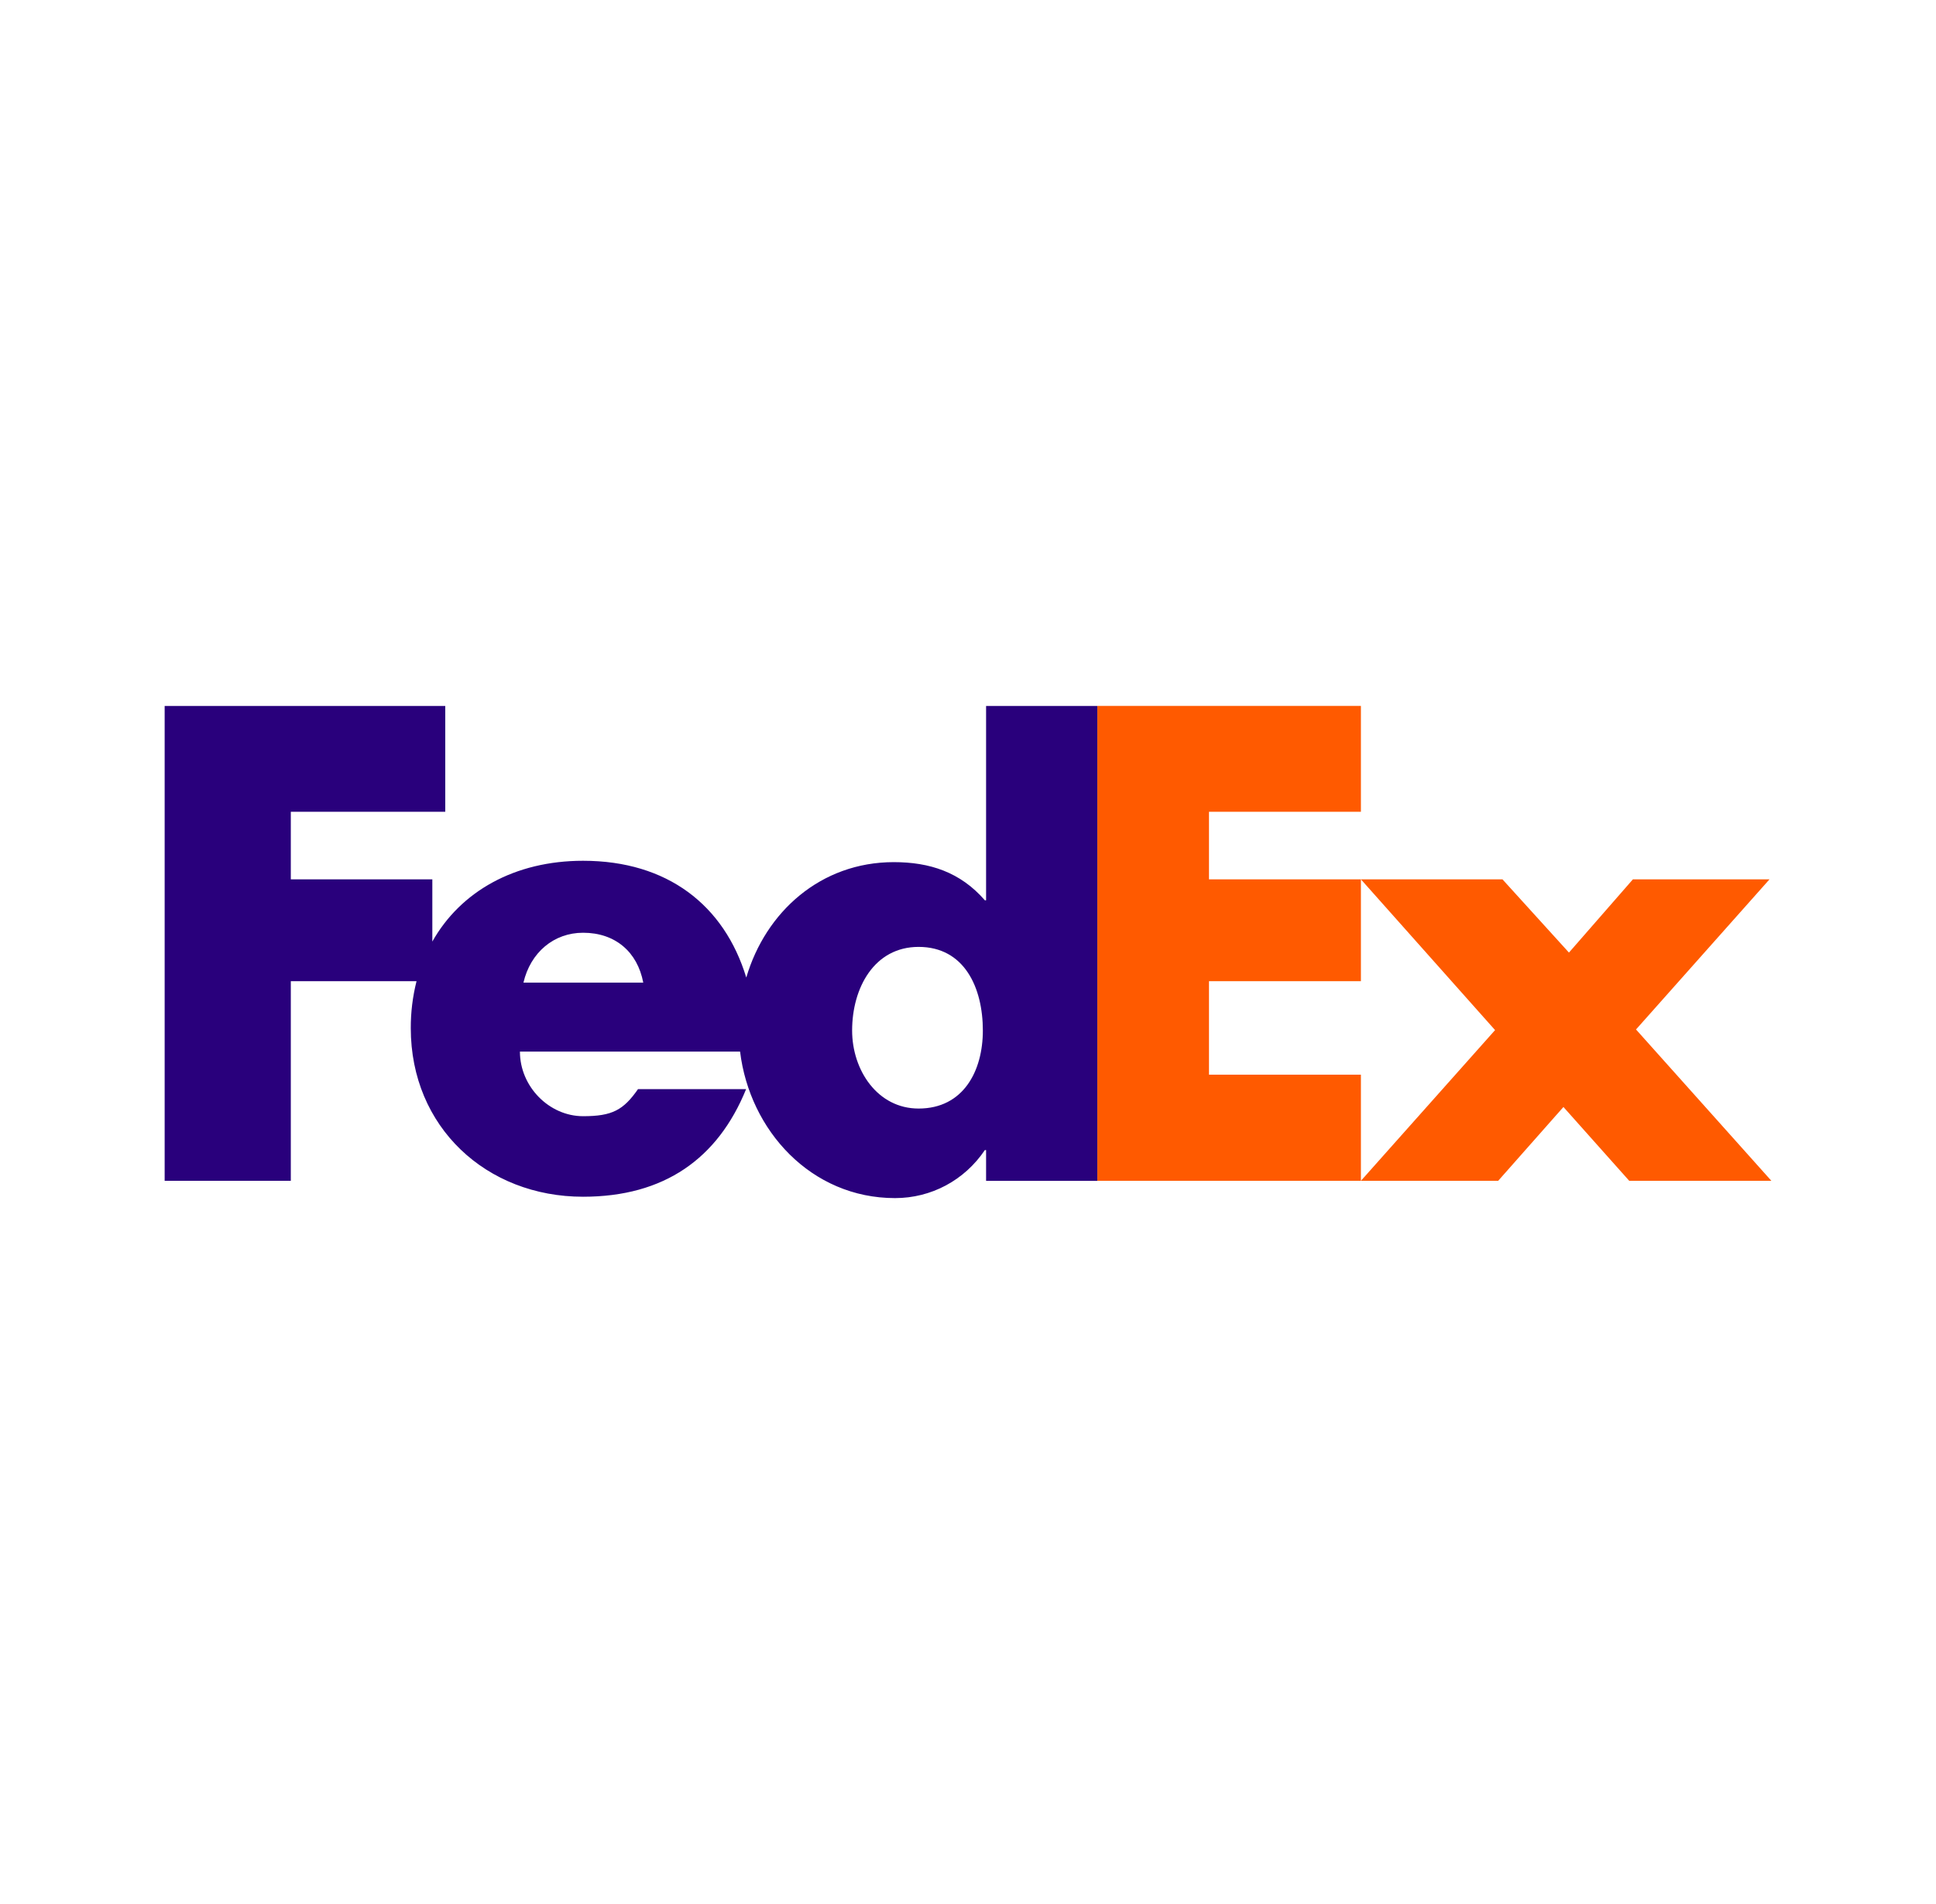 <svg width="61" height="60" viewBox="0 0 61 60" fill="none" xmlns="http://www.w3.org/2000/svg">
<path d="M51.334 37.21L49.261 34.884L47.205 37.21H42.88L47.107 32.461L42.88 27.71H47.34L49.435 30.018L51.45 27.71H55.754L51.548 32.441L55.813 37.21H51.334ZM34.576 37.21V22.245H42.88V25.581H38.093V27.71H42.88V30.92H38.093V33.866H42.88V37.21H34.576Z" fill="#FF5A00"/>
<path d="M31.07 22.245V28.37H31.031C30.256 27.478 29.286 27.168 28.162 27.168C25.859 27.168 24.123 28.735 23.514 30.805C22.82 28.523 21.028 27.125 18.372 27.125C16.214 27.125 14.511 28.093 13.622 29.671V27.71H9.163V25.581H14.029V22.246H5.188V37.21H9.163V30.92H13.124C13.002 31.404 12.941 31.901 12.943 32.4C12.943 35.52 15.327 37.712 18.371 37.712C20.93 37.712 22.618 36.51 23.509 34.321H20.103C19.642 34.98 19.293 35.174 18.372 35.174C17.304 35.174 16.382 34.242 16.382 33.139H23.319C23.619 35.617 25.55 37.755 28.201 37.755C29.344 37.755 30.391 37.192 31.031 36.242H31.07V37.212H34.574V22.246H31.07V22.245ZM16.493 30.965C16.714 30.014 17.451 29.393 18.372 29.393C19.385 29.393 20.084 29.995 20.268 30.965H16.493ZM28.943 34.933C27.652 34.933 26.849 33.729 26.849 32.473C26.849 31.129 27.548 29.839 28.943 29.839C30.391 29.839 30.968 31.13 30.968 32.473C30.968 33.745 30.358 34.933 28.943 34.933Z" fill="#29007C"/>
</svg>
